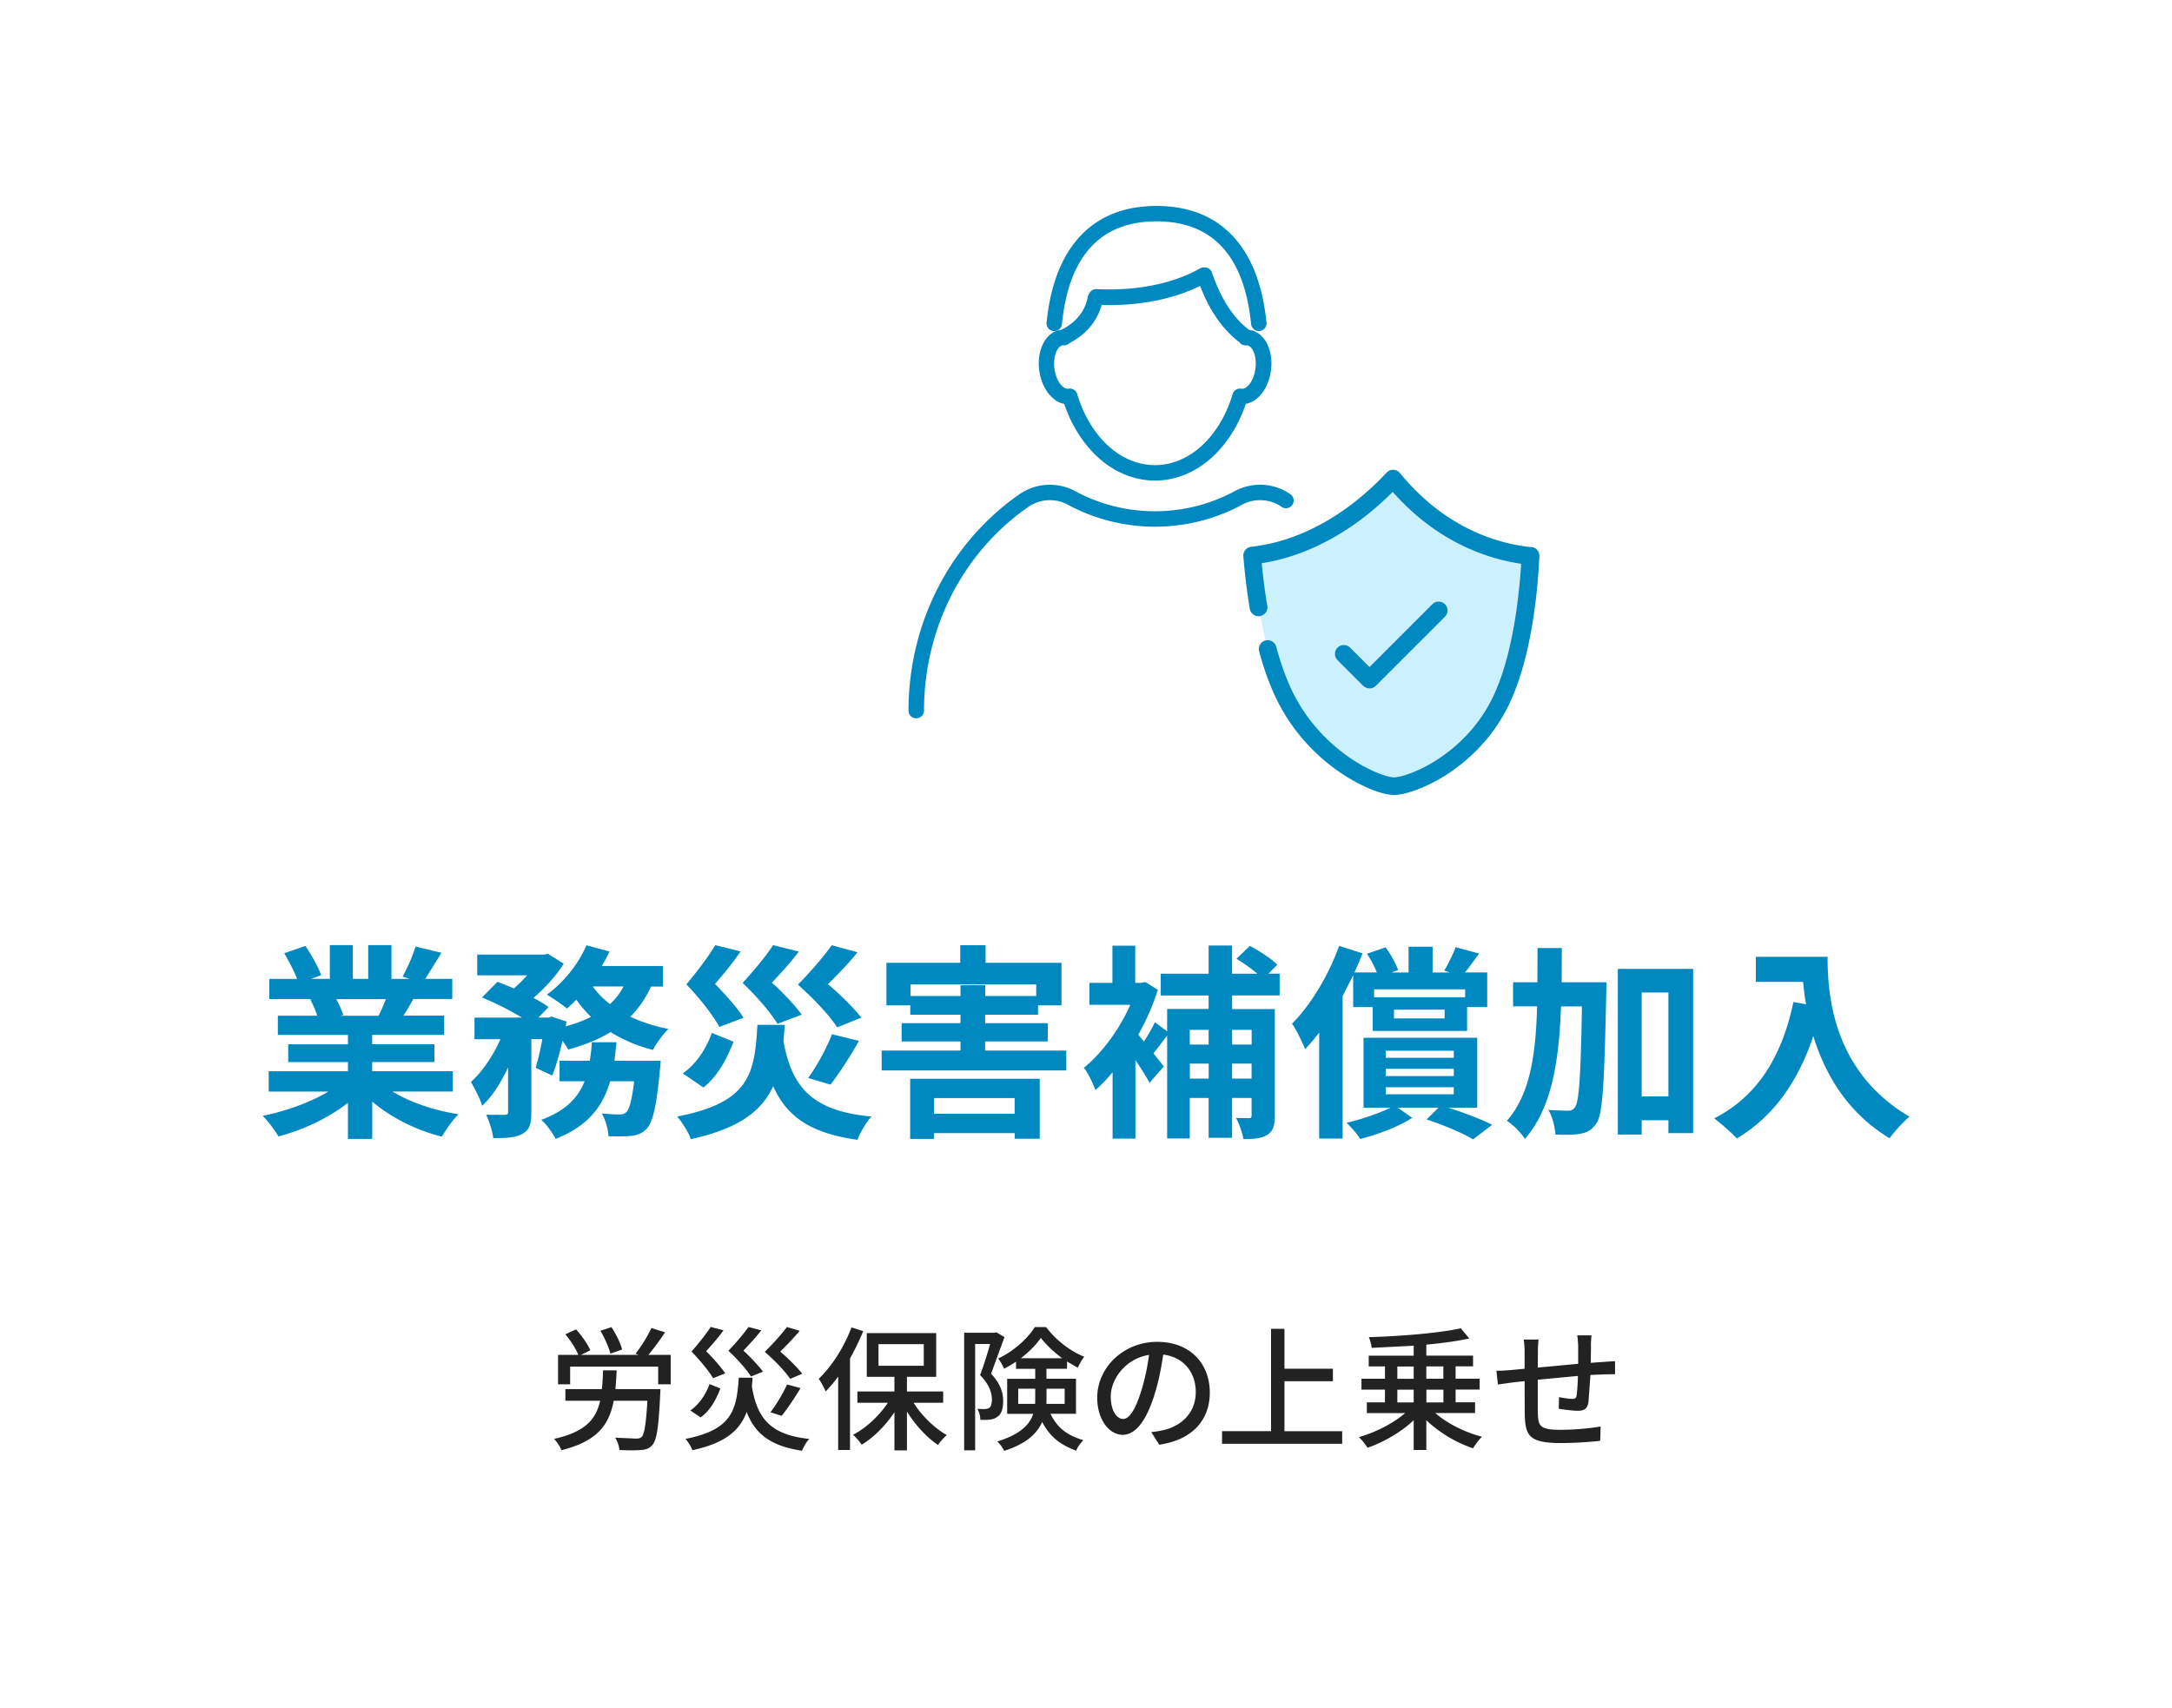 <svg xmlns="http://www.w3.org/2000/svg" width="356" height="280"><path fill="#fff" d="M0 0h356v280H0z"/><g fill="#0088c1"><path d="M210.04 83.07a1.265 1.265 0 1 0 1.44-2.08 8.75 8.75 0 0 0-9.1-.49c-3.97 2.16-8.49 3.3-13.08 3.3s-9.11-1.14-13.08-3.3a8.77 8.77 0 0 0-9.1.49c-11.4 7.91-18.21 21.17-18.21 35.48a1.27 1.27 0 1 0 2.54 0c0-13.48 6.4-25.97 17.12-33.4a6.21 6.21 0 0 1 6.45-.35c4.34 2.36 9.29 3.61 14.29 3.61s9.94-1.25 14.29-3.61c2.02-1.1 4.55-.96 6.45.35zm-37.15-17.53c.49.34 1 .56 1.53.65 1.33 3.92 3.59 7.28 6.43 9.52 2.54 2 5.46 3.06 8.46 3.06s5.92-1.06 8.46-3.06c2.84-2.24 5.1-5.59 6.43-9.52a3.85 3.85 0 0 0 1.53-.65c1.29-.9 2.24-2.62 2.55-4.59.53-3.35-.91-6.36-3.26-6.83-.09-.02-.18-.02-.27-.04-1.74-1.3-3.26-3.18-4.52-5.62a28 28 0 0 1-1.58-3.77c-.18-.54-.68-.87-1.22-.86a1.3 1.3 0 0 0-.74.16c-1.35.77-2.87 1.43-4.52 1.95-4.64 1.48-9.32 1.61-12.43 1.45-.53-.03-1 .28-1.21.73-.11.15-.19.32-.23.52-.13.69-.35 1.35-.66 1.96-.95 1.85-2.52 2.9-3.71 3.46-.1.01-.2.02-.29.04-2.36.48-3.8 3.48-3.27 6.83.31 1.97 1.26 3.69 2.55 4.59zm1.22-8.94c.06-.01.13-.02.19 0 .4.04.77-.12 1.03-.39 1.5-.77 3.35-2.13 4.53-4.42a9.6 9.6 0 0 0 .7-1.8c.37 0 .75.02 1.14.02 3.15 0 7.18-.34 11.2-1.62 1.35-.43 2.62-.94 3.8-1.53.38.98.79 1.91 1.24 2.79 1.43 2.76 3.18 4.92 5.21 6.45.25.34.67.55 1.13.51.07 0 .13 0 .2.01.86.17 1.59 1.9 1.27 3.96-.24 1.54-.93 2.51-1.5 2.91-.27.19-.53.27-.76.22-.64-.12-1.27.26-1.45.88-1.13 3.81-3.21 7.06-5.85 9.14-2.09 1.64-4.47 2.51-6.89 2.51s-4.8-.87-6.89-2.51c-2.64-2.08-4.72-5.33-5.85-9.14a1.26 1.26 0 0 0-1.45-.88c-.23.04-.49-.03-.76-.22-.57-.4-1.26-1.37-1.5-2.91-.32-2.05.4-3.78 1.27-3.96z"/><path d="M172.68 54.25c.7.07 1.32-.44 1.38-1.13 1.11-11.17 6.32-16.84 15.5-16.84s14.39 5.67 15.5 16.84a1.27 1.27 0 0 0 1.26 1.14h.13a1.26 1.26 0 0 0 1.13-1.38c-.57-5.71-2.21-10.25-4.89-13.47-3.11-3.75-7.53-5.65-13.13-5.65s-10.02 1.9-13.13 5.65c-2.68 3.23-4.32 7.76-4.89 13.47-.07.7.44 1.32 1.13 1.38z"/></g><path fill="#ccf1fe" d="M209.16 106.02c.8 2.97 1.75 5.55 2.82 7.67 2.69 5.33 6.55 8.69 9.31 10.57 3.2 2.18 6.12 3.16 7.17 3.16 1.12 0 4.1-.93 7.24-3 2.7-1.78 6.44-4.96 8.91-10.04 3.34-6.85 4.37-16.84 4.69-21.96-5.17-.75-13.58-3.32-21.05-11.78a49 49 0 0 1-4.42 3.93c-5.32 4.18-11.19 6.84-17.04 7.76.18 1.87.46 4.32.91 6.99.13.77-.37 1.5-1.13 1.66l.87 4.02c.75-.16 1.51.29 1.71 1.04Zm10.08.12c.57-.57 1.49-.57 2.06 0l3.18 3.18 10.3-10.3c.57-.57 1.49-.57 2.06 0s.57 1.49 0 2.06l-11.32 11.32a1.447 1.447 0 0 1-2.06 0l-4.21-4.21c-.57-.57-.57-1.49 0-2.06Z"/><path fill="#0088c1" d="M250.98 89.68c-4.71-.46-13.76-2.64-21.52-12.14a1.43 1.43 0 0 0-1.08-.53 1.41 1.41 0 0 0-1.11.46c-1.11 1.19-2.92 3-5.22 4.8-5.32 4.18-11.19 6.72-16.97 7.35a1.46 1.46 0 0 0-1.29 1.56c.16 2 .47 5.12 1.06 8.62a1.46 1.46 0 0 0 1.68 1.19c.02 0 .04-.01.06-.02a1.45 1.45 0 0 0 1.13-1.66c-.45-2.67-.74-5.12-.91-6.99 5.86-.92 11.72-3.59 17.04-7.76 1.78-1.4 3.28-2.79 4.42-3.93 7.47 8.46 15.88 11.03 21.05 11.78-.32 5.12-1.35 15.11-4.69 21.96-2.47 5.08-6.21 8.27-8.91 10.04-3.14 2.07-6.13 3-7.24 3-1.05 0-3.98-.98-7.17-3.16-2.76-1.88-6.62-5.24-9.31-10.57-1.07-2.12-2.02-4.7-2.82-7.67a1.45 1.45 0 0 0-1.71-1.04c-.02 0-.05 0-.07.01-.78.21-1.23 1.01-1.02 1.78.85 3.16 1.87 5.92 3.04 8.22 2.97 5.88 7.22 9.59 10.27 11.66 3.22 2.19 6.76 3.66 8.81 3.66s5.73-1.43 8.84-3.48c3-1.98 7.16-5.53 9.92-11.2 3.76-7.72 4.78-18.63 5.05-24.45.04-.77-.54-1.44-1.31-1.51zm-27.53 22.73a1.47 1.47 0 0 0 1.03.43c.37 0 .74-.14 1.03-.43l11.32-11.32c.57-.57.57-1.49 0-2.06s-1.49-.57-2.06 0l-10.3 10.3-3.18-3.18c-.57-.57-1.49-.57-2.06 0s-.57 1.49 0 2.06l4.21 4.21zM64.37 178.93c2.89 1.77 6.83 3.09 10.78 3.71-.92.88-2.11 2.58-2.72 3.67-4.18-1.05-8.29-3.09-11.42-5.75v6.12h-3.98v-5.92c-3.16 2.48-7.34 4.45-11.39 5.51-.58-.99-1.73-2.55-2.58-3.37 3.81-.78 7.82-2.21 10.74-3.98h-9.76v-3.33h12.99v-1.5h-9.79v-2.92h9.79v-1.53H45.54v-3.16H52c-.27-.85-.71-1.87-1.16-2.65l.41-.07h-7.11v-3.3h4.56c-.48-1.29-1.36-2.92-2.11-4.22l3.47-1.19c.99 1.46 2.11 3.47 2.58 4.79l-1.67.61h3.09v-5.54h3.77v5.54h2.52v-5.54h3.81v5.54h3.03l-1.22-.37c.82-1.39 1.67-3.43 2.14-4.93l4.25 1.02-2.65 4.28h4.42v3.3h-6.39c-.54.99-1.09 1.9-1.6 2.72h6.66v3.16H61v1.53h10.2v2.92H61v1.5h13.22v3.33h-9.86zm-9.25-15.16a18 18 0 0 1 1.16 2.62l-.58.1h6.36c.41-.82.82-1.8 1.19-2.72h-8.12zm51.59-2.08c-.88 1.94-2.01 3.57-3.4 4.96 1.87.88 3.98 1.56 6.25 2.01-.88.82-2.01 2.41-2.55 3.43a24.7 24.7 0 0 1-6.93-2.92c-2.01 1.22-4.35 2.14-6.94 2.86-.2-.37-.54-.88-.95-1.43-.48 2.11-1.05 4.15-1.67 5.68l-2.72-1.26a47 47 0 0 0 1.09-4.69h-1.8v11.97c0 1.84-.27 2.92-1.46 3.54-1.16.65-2.69.71-4.79.71-.1-1.12-.65-2.75-1.16-3.84l3.06.03c.41-.03.54-.1.54-.51v-7.27c-1.19 2.52-2.62 4.79-4.25 6.29-.34-1.16-1.22-2.82-1.84-3.91 1.87-1.67 3.64-4.32 4.83-7h-4.25v-3.54h7.79a48.5 48.5 0 0 0-6.56-3.3l2.55-2.58 2.69 1.09c.75-.65 1.5-1.39 2.14-2.14h-8.16v-3.4H89.2l.61-.14 2.58 1.63c-1.16 1.9-3.06 3.98-4.96 5.61.99.51 1.84 1.02 2.48 1.5l-1.67 1.73h1.63l.54-.17 2.45.82-.14.78c1.5-.41 2.92-.92 4.15-1.56-.88-.85-1.7-1.8-2.41-2.82a21 21 0 0 1-1.53 1.46c-.78-.65-2.35-1.73-3.3-2.28 2.65-1.9 5.17-4.96 6.49-8.09l3.77 1.02c-.37.82-.78 1.6-1.26 2.38h10.03v3.37h-1.97zm1.59 12.17s-.07 1.05-.14 1.53c-.54 5.88-1.16 8.5-2.14 9.59-.75.78-1.46 1.05-2.48 1.19-.85.1-2.24.14-3.81.07-.03-1.12-.48-2.69-1.09-3.74 1.22.14 2.38.17 2.92.17.48 0 .75-.07 1.09-.37.48-.44.92-1.9 1.29-5.07H100c-1.16 4.05-3.57 7.34-8.94 9.45-.44-.95-1.5-2.38-2.35-3.13 4.08-1.5 6.05-3.67 7.11-6.32h-4.11v-3.37h4.96c.17-.99.27-1.97.34-3.03h4.04l-.34 3.03h7.58zm-11.15-12.17c.75 1.05 1.7 2.04 2.82 2.89.92-.82 1.67-1.8 2.24-2.89h-5.07zm31.47 6.29-.2 2.72c1.39 7.65 4.83 11.42 14.42 12.31-.85.88-1.84 2.65-2.31 3.81-7.62-1.05-11.56-3.77-13.8-8.77-1.87 4.05-5.61 6.94-13.5 8.67-.37-1.12-1.43-2.79-2.24-3.71 12.03-2.31 12.68-7.14 13.16-15.03h4.49zm-8.4 2.76c-1.05 2.75-2.55 5.64-4.93 7.51l-3.37-2.31c2.21-1.53 3.84-4.08 4.76-6.63zm-2.31-2.42c-1.05-1.9-3.09-4.56-5.41-6.97 1.8-2.14 3.71-4.69 4.73-6.43l4.15 1.02c-1.33 2.01-2.82 3.71-4.18 5.34 1.8 1.84 3.71 3.98 4.66 5.54l-3.94 1.5zm9.52-.51c-1.12-1.84-3.3-4.39-5.71-6.7 1.9-2.07 3.91-4.52 5-6.19l4.21 1.05c-1.43 1.9-2.96 3.54-4.42 5.1 1.94 1.7 3.84 3.81 4.9 5.24zm9.79.58c-1.26-1.94-3.74-4.59-6.43-7 2.11-2.14 4.32-4.73 5.54-6.46l4.21 1.16c-1.53 1.94-3.26 3.64-4.83 5.24 2.11 1.77 4.25 3.91 5.47 5.47l-3.98 1.6zm-4.76 8.3c1.43-1.94 3.03-4.9 3.91-7.17l4.42 1.09c-1.5 2.65-3.26 5.34-4.66 7.17zm42.31-4.49v3.26h-30.26v-3.26h12.92v-1.5h-9.65v-2.99h9.65v-1.39h-8.23v-1.53h-3.91v-6.97h12.1v-2.89h4.15v2.89h12.44v6.97h-3.84v1.53h-8.67v1.39h10.27v2.99h-10.27v1.5h13.29zm-25.6 4.62h21.25v9.83h-4.11v-.92h-13.22v.95h-3.91v-9.86zm8.26-13.56v-1.77h4.05v1.77h8.36v-1.9h-20.6v1.9zm-4.35 16.72v2.58h13.22v-2.58zm48.87-16.79v2.21h7v17.47c0 1.6-.27 2.55-1.26 3.16-.95.58-2.21.68-3.88.68-.17-.99-.71-2.55-1.22-3.47l2.11.03c.34 0 .44-.1.44-.48v-2.82h-3.2v6.53h-3.84v-6.53h-3.09v6.63h-3.71v-16.86l-2.24 2.92 1.7 2.14-2.35 2.69c-.51-.99-1.39-2.38-2.31-3.74v12.88h-3.74v-10.88c-.92 1.12-1.87 2.11-2.82 2.92-.37-1.02-1.29-2.99-1.9-3.64 2.92-2.35 5.85-6.29 7.62-10.33h-6.7v-3.6h3.77v-6.09h3.74v6.09h.95l.71-.14 2.04 1.29c-.78 2.52-1.9 5.03-3.2 7.34.27.34.58.71.92 1.12.68-1.02 1.39-2.24 1.8-3.16l2.01 1.5v-3.67h6.8v-2.21h-7.85v-3.57h7.85v-4.62h3.84v4.62h4.15c-.99-.85-2.31-1.77-3.43-2.45l2.21-2.11c1.53.82 3.54 2.11 4.49 3.09l-1.46 1.46h1.84v3.57h-7.79zm-6.94 5.61v2.41h3.09v-2.41zm3.1 7.99v-2.45h-3.09v2.45zm3.84-7.99v2.41h3.2v-2.41zm3.19 7.99v-2.45h-3.2v2.45zm16.65-16.93-1.73 3.4v23.36h-3.84v-17.37c-.75.99-1.53 1.9-2.31 2.72-.37-.99-1.46-3.23-2.14-4.18 3.06-3.06 5.98-7.89 7.72-12.75l3.84 1.22c-.41 1.02-.85 2.07-1.33 3.13h3.67c-.41-.99-.99-2.14-1.63-3.06l3.06-1.05c.85 1.12 1.67 2.69 2.07 3.71l-1.09.41h2.79v-4.22h3.94v4.22h2.79l-.88-.31c.65-1.09 1.46-2.72 1.87-3.84l3.84 1.05a89 89 0 0 1-2.31 3.09h3.64v5.68h-3.3v3.91h-15.47v-3.91h-3.2v-5.2zm15.57 21.69c2.65.85 5.51 1.94 7.21 2.82l-3.13 2.38c-1.7-1.02-4.73-2.31-7.62-3.26l1.97-1.94h-6.7l2.38 1.67c-2.31 1.5-5.68 2.75-8.53 3.47-.48-.82-1.5-1.97-2.24-2.65 2.52-.58 5.3-1.56 7.24-2.48h-4.45V170.1h18.63v11.46h-4.76zm-12.14-19.38v1.29h14.92v-1.29zm1.91 11.22h11.15v-1.16h-11.15zm0 2.99h11.15v-1.19h-11.15zm0 2.99h11.15v-1.16h-11.15zm9.65-13.87h-8.3v1.43h8.3zm26.52-4.49-.03 1.84c-.31 14.48-.54 19.68-1.6 21.25-.78 1.16-1.5 1.5-2.62 1.73-.99.2-2.52.2-4.11.14-.07-1.12-.44-2.89-1.16-4.05a49 49 0 0 0 3.23.14c.51 0 .82-.14 1.16-.61.65-.92.92-5.13 1.12-16.49h-3.43c-.34 9.08-1.53 16.69-5.92 21.72-.61-.99-1.94-2.35-2.96-2.96 3.81-4.32 4.73-10.81 4.96-18.77H248v-3.94h3.98l.03-5.61h3.98l-.03 5.61zm14.21-2.21v26.93h-4.05v-2.11h-4.38v2.35h-3.91v-27.16h12.34zm-4.05 20.91v-17.03h-4.38v17.03zm26.09-22.88c0 6.43.92 18.83 13.43 26.21-.88.71-2.55 2.48-3.26 3.54-7.04-4.25-10.64-10.67-12.51-16.76-2.55 7.62-6.63 13.26-12.54 16.79-.75-.85-2.65-2.52-3.71-3.3 7.07-3.57 11.12-10.13 12.99-19.07l2.07.37c-.24-1.29-.37-2.52-.48-3.67h-7.75v-4.11z"/><path fill="#222" d="m108.25 227.69-.04.88c-.26 5.39-.57 7.52-1.3 8.29-.48.57-1.03.75-1.85.81-.75.07-2.13.07-3.54 0-.04-.62-.31-1.45-.7-2.02l3.39.15c.42 0 .68-.04.95-.26.44-.42.73-2.07.95-5.94h-5.52c-.75 3.98-2.73 6.65-8.56 8.1a6.6 6.6 0 0 0-1.21-1.85c5.06-1.14 6.84-3.15 7.55-6.25h-5.7v-1.91h5.98c.11-.95.15-1.96.2-3.08h2.22a54 54 0 0 1-.2 3.08h7.39zm1.68-5.61v4.82h-2.05V224H93.45v2.9h-1.98v-4.82h3.32c-.4-.99-1.25-2.35-2.13-3.37l1.76-.81c.92 1.03 1.94 2.44 2.33 3.43l-1.54.75h9.44l-.48-.2a23.3 23.3 0 0 0 2.6-4.2l2.24.7a46 46 0 0 1-2.73 3.7zm-9.88-.2c-.24-1.01-.95-2.57-1.63-3.76l1.8-.59c.75 1.14 1.5 2.64 1.74 3.67zm23.3 3.94-.11 1.43c.86 5.3 3.12 7.96 9.4 8.6-.44.46-.95 1.34-1.19 1.94-5.1-.77-7.66-2.71-9.07-6.36-1.1 2.99-3.45 5.1-8.89 6.27-.2-.53-.7-1.39-1.14-1.85 7.7-1.5 8.38-4.8 8.74-10.03h2.27zm-5.28 1.76c-.66 1.76-1.63 3.59-3.23 4.75l-1.69-1.14c1.47-1.01 2.55-2.66 3.15-4.33l1.78.73zm-1.19-1.67c-.68-1.17-2.07-2.86-3.54-4.38 1.19-1.34 2.46-2.97 3.15-4.03l2.09.55c-.84 1.19-1.91 2.4-2.84 3.43 1.21 1.19 2.49 2.66 3.12 3.63l-1.98.79zm6.21-.29c-.7-1.12-2.16-2.77-3.7-4.22 1.25-1.28 2.55-2.86 3.3-3.89l2.09.55c-.88 1.14-1.98 2.31-2.93 3.32 1.21 1.12 2.53 2.53 3.21 3.45l-1.98.79zm6.42.38c-.79-1.19-2.42-2.9-4.16-4.42 1.36-1.34 2.84-2.99 3.63-4.07l2.09.62c-.95 1.17-2.16 2.38-3.19 3.41 1.39 1.17 2.82 2.64 3.61 3.63l-1.98.84zm-3.23 5.48c.95-1.21 2.07-3.12 2.73-4.55l2.2.59c-.97 1.63-2.16 3.41-3.1 4.55zm15.2-13.29q-.93 2.28-2.16 4.47v15.01h-1.94v-12.04c-.66.9-1.36 1.74-2.05 2.44-.2-.48-.77-1.58-1.14-2.07 2.13-2.02 4.16-5.19 5.37-8.43l1.91.62zm8.27 11.75c1.34 2.13 3.43 4.16 5.43 5.28-.44.4-1.12 1.12-1.43 1.63-1.85-1.23-3.72-3.28-5.1-5.48v6.36h-2.05v-6.25c-1.47 2.2-3.41 4.16-5.37 5.32-.33-.51-.95-1.23-1.41-1.63 2.11-1.08 4.27-3.08 5.7-5.24h-4.99v-1.85h6.07v-2.4h-4.53v-7.17h11.38v7.17h-4.8v2.4h5.94v1.85h-4.84zm-5.76-6.08h7.42v-3.54h-7.42zm20.65-4.7-2.2 6.01c1.58 1.67 1.98 3.15 1.98 4.47s-.29 2.16-.97 2.6c-.33.26-.75.4-1.21.44-.44.07-1.01.07-1.56.04 0-.53-.18-1.3-.48-1.8a15 15 0 0 0 1.23.04c.26-.02.53-.07.73-.2.29-.22.42-.75.42-1.39-.02-1.08-.42-2.42-1.94-3.98.59-1.54 1.21-3.56 1.65-5.1h-2.46v17.43h-1.8v-19.27H163l.31-.07 1.34.79zm7.53 12.58c1.28 2.57 3.01 3.59 5.41 4.33-.46.42-.97 1.12-1.19 1.72-2.42-.92-4.22-2.13-5.57-4.71-.84 1.89-2.64 3.59-6.23 4.73a5.9 5.9 0 0 0-1.12-1.54c3.81-1.19 5.3-2.77 5.88-4.53h-4.27V226h4.6v-1.63h-3.15v-1.17c-.64.42-1.3.81-1.96 1.14-.18-.48-.62-1.23-.97-1.67 2.46-1.12 4.84-3.26 6.01-5.15h1.85c1.56 2.09 3.96 3.96 6.25 4.86-.37.48-.79 1.23-1.06 1.8l-1.76-1.01v1.19h-3.37v1.63h4.84v5.74h-4.2zm-2.51-1.63.02-.84v-1.65h-2.79v2.49zm4.44-7.48c-1.36-1.01-2.64-2.2-3.5-3.34-.75 1.1-1.94 2.31-3.28 3.34zm-2.57 5v1.69l-.02.79h2.99v-2.49h-2.97zM190 236.8l-1.3-2.07c.75-.07 1.41-.18 1.96-.31 2.82-.64 5.33-2.71 5.33-6.25 0-3.19-1.94-5.72-5.33-6.14-.31 1.98-.68 4.11-1.32 6.18-1.32 4.49-3.15 6.97-5.32 6.97s-4.18-2.42-4.18-6.09c0-4.93 4.31-9.15 9.83-9.15s8.62 3.7 8.62 8.3-2.95 7.79-8.29 8.56m-5.92-4.22c.99 0 2.02-1.43 3.04-4.82.55-1.74.95-3.74 1.21-5.68-3.96.64-6.27 4.07-6.27 6.8 0 2.53 1.08 3.7 2.02 3.7m35.91 2v2.07H200.3v-2.07h8.03v-16.77h2.2v6.54h7.94v2.05h-7.94v8.19h9.46zm15.29-2.95c1.91 1.69 4.86 3.15 7.63 3.87-.51.46-1.14 1.32-1.47 1.89a21 21 0 0 1-7.66-4.6v4.88h-2.07v-4.88c-2.07 1.96-4.93 3.61-7.57 4.51-.33-.53-.95-1.32-1.41-1.74 2.71-.77 5.66-2.27 7.57-3.94h-6.27v-1.76H227v-2.09h-3.85v-1.78H227v-2.02h-2.66v-1.76h7.37v-1.63l-6.89.35c-.04-.51-.26-1.3-.46-1.76 5.26-.15 11.51-.66 15.07-1.45l1.39 1.67c-1.98.44-4.45.77-7.04 1.01v1.8h7.66v1.76h-2.86v2.02h3.94v1.78h-3.94v2.09h3.19v1.76h-6.49zm-6.25-5.63h2.68v-2.02h-2.68zm0 3.87h2.68v-2.09h-2.68zm4.75-5.9v2.02h2.79v-2.02zm2.8 3.81h-2.79v2.09h2.79zm24.19-7.17-.04 2.77 2.09-.15 1.89-.13v2.16c-.37-.02-1.34 0-1.92.02l-2.11.09-.33 4.53c-.22 1.06-.73 1.34-1.78 1.34-.79 0-2.42-.22-3.08-.33l.04-1.91c.73.15 1.65.29 2.11.29.51 0 .73-.09.77-.57.11-.66.18-1.94.22-3.19l-6.58.62v5.24c.07 2.27.15 2.97 3.74 2.97 2.29 0 5.04-.26 6.56-.55l-.07 2.35c-1.47.18-4.18.37-6.36.37-5.35 0-5.92-1.19-6.01-4.82l-.02-5.33-1.98.22-2.4.33-.24-2.25c.66 0 1.56-.04 2.49-.13l2.13-.2v-2.68a13 13 0 0 0-.15-2.11h2.44c-.07.59-.11 1.21-.11 2l-.02 2.6 6.62-.62v-2.86a16 16 0 0 0-.15-1.8h2.35c-.07.35-.11 1.21-.11 1.74z"/></svg>